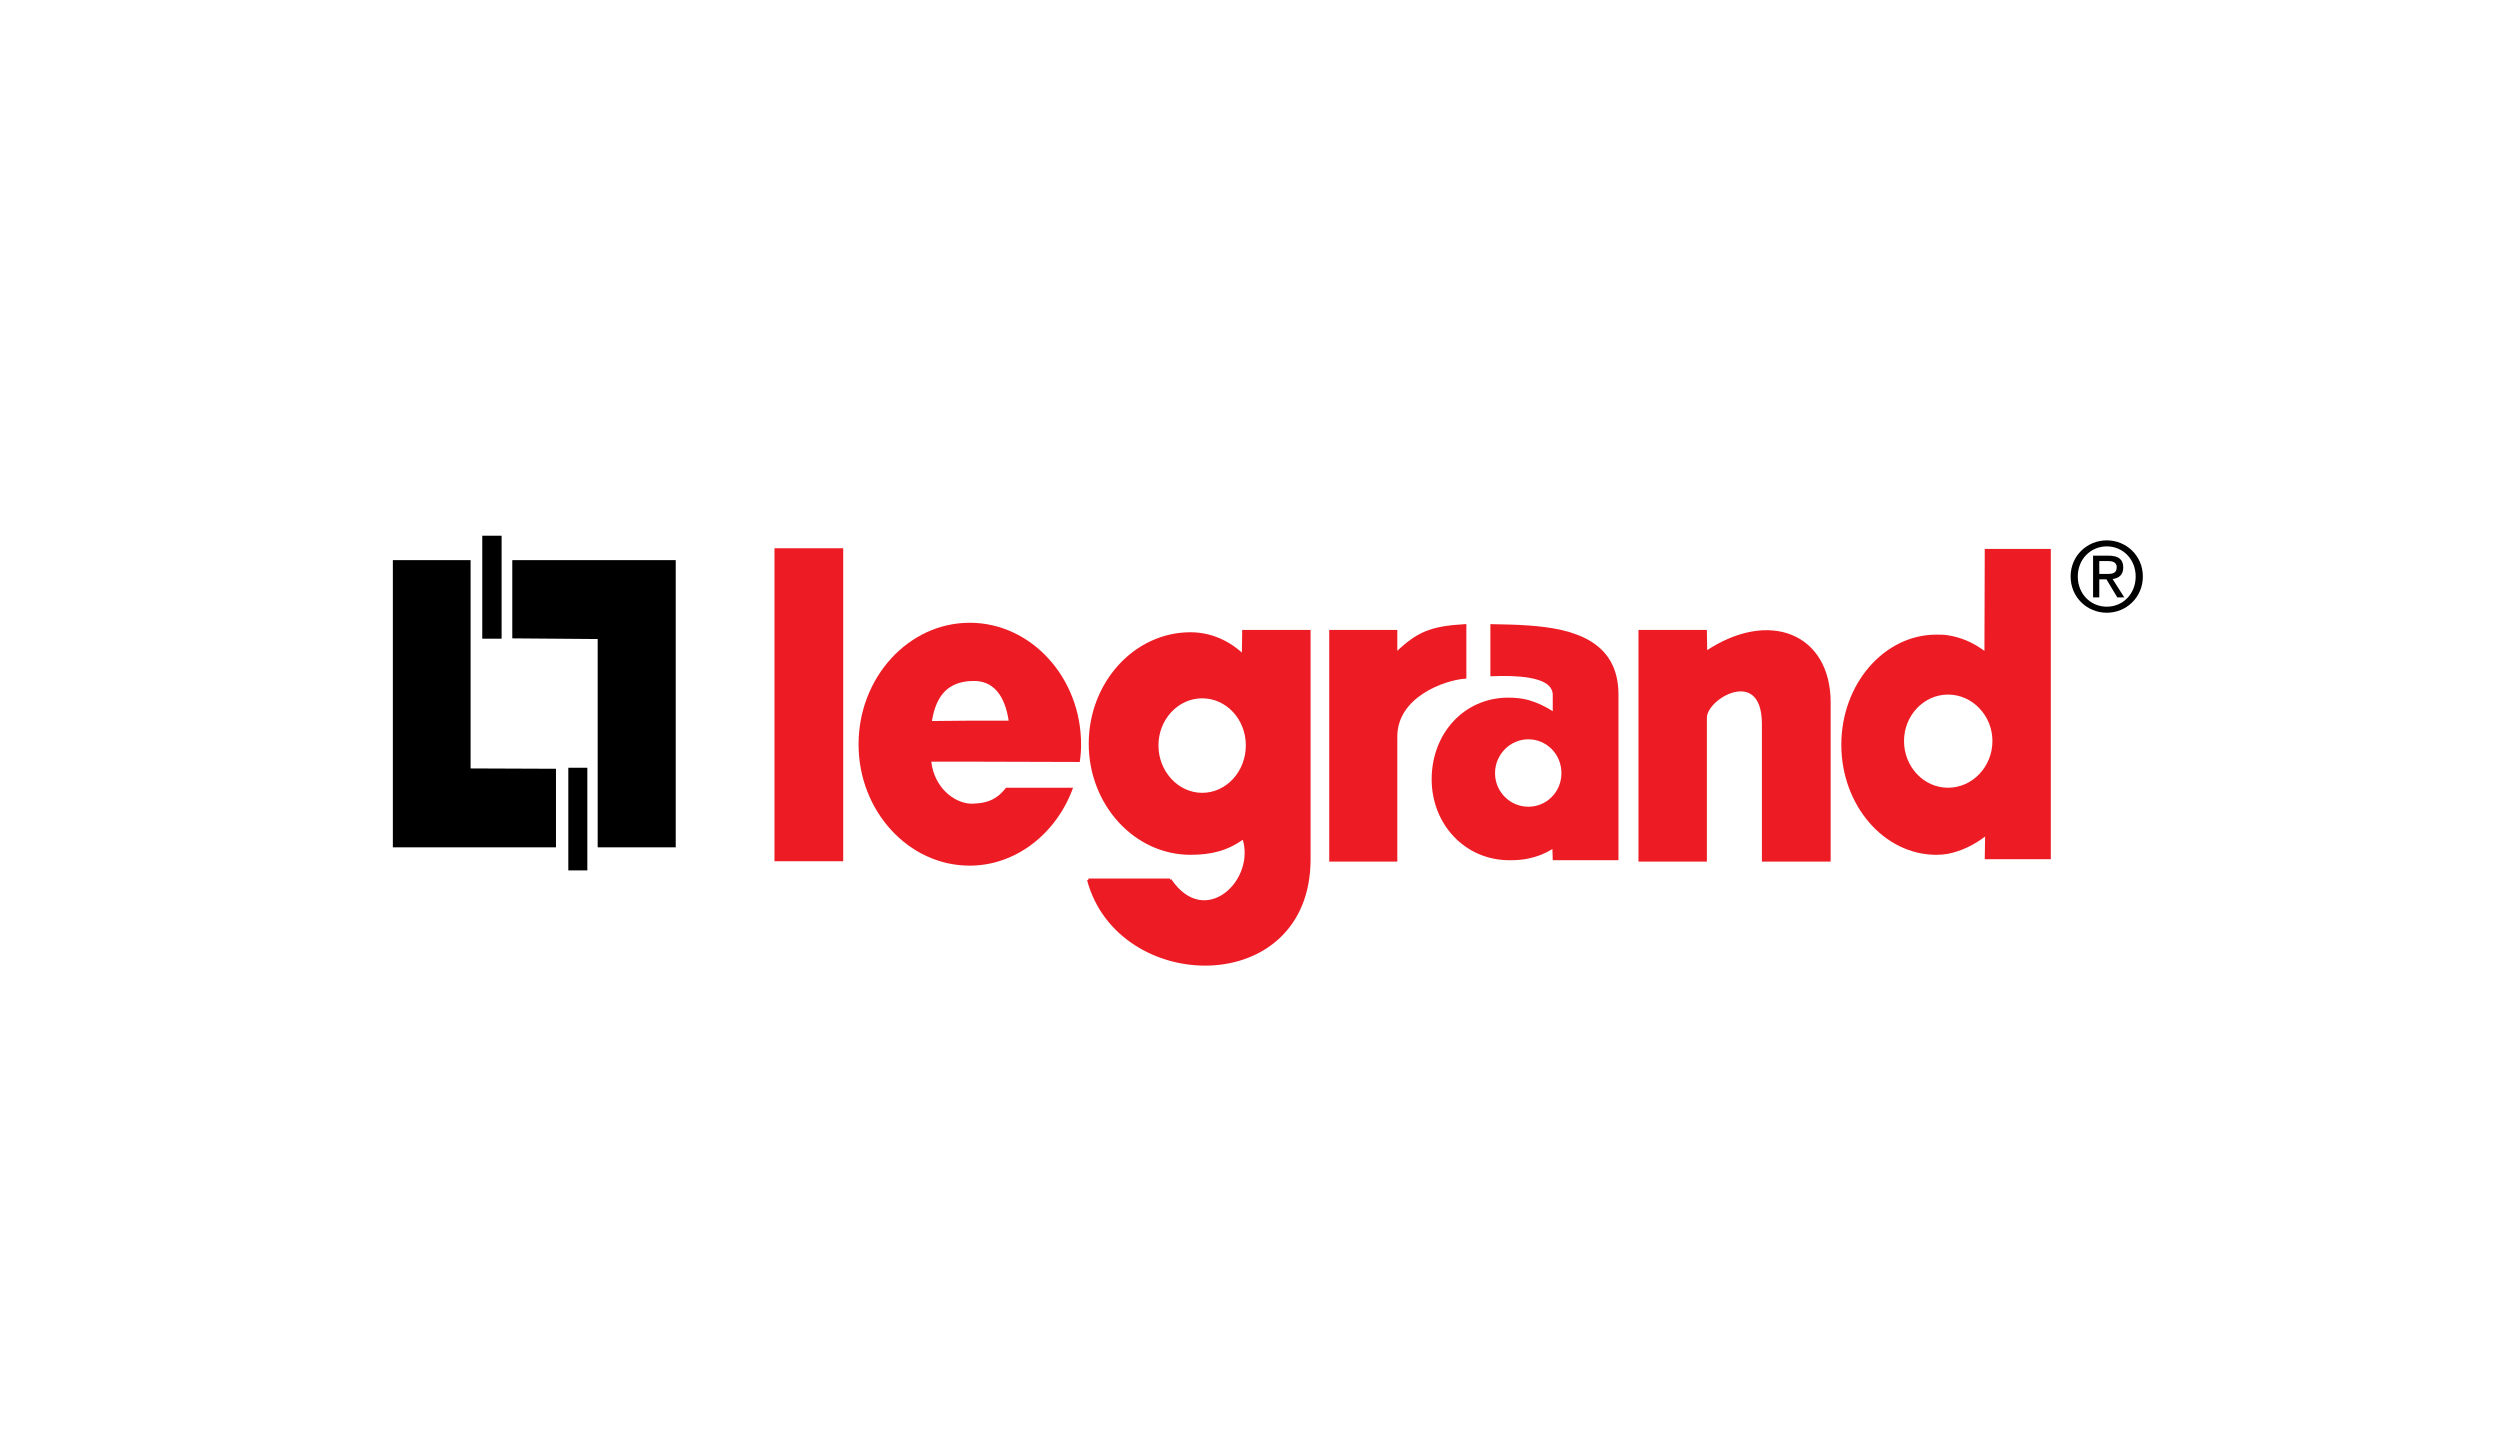 <?xml version="1.0" encoding="UTF-8"?>
<svg width="140px" height="80px" viewBox="0 0 140 80" version="1.1" xmlns="http://www.w3.org/2000/svg" xmlns:xlink="http://www.w3.org/1999/xlink">
    <title>01_LandingPage_client_LEGRAND</title>
    <g id="01_LandingPage_client_LEGRAND" stroke="none" stroke-width="1" fill="none" fill-rule="evenodd">
        <rect fill="#FFFFFF" x="0" y="0" width="140" height="80"></rect>
        <g id="Legrand" transform="translate(22, 30)">
            <polygon id="Path" fill="#000000" fill-rule="nonzero" points="0 1.366 4.353 1.366 4.353 13.032 9.135 13.051 9.135 17.452 0 17.452"></polygon>
            <polygon id="Path" fill="#000000" fill-rule="nonzero" points="15.841 17.452 11.47 17.452 11.47 5.786 6.688 5.748 6.688 1.366 15.841 1.366"></polygon>
            <polygon id="Path" fill="#000000" fill-rule="nonzero" points="5.007 0 6.09 0 6.09 5.767 5.007 5.767"></polygon>
            <polygon id="Path" fill="#000000" fill-rule="nonzero" points="9.826 12.994 10.891 12.994 10.891 18.742 9.826 18.742"></polygon>
            <polygon id="Path" stroke="#ED1C24" stroke-width="0.151" fill="#ED1C24" points="21.446 0.778 25.144 0.778 25.144 18.154 21.446 18.154"></polygon>
            <path d="M52.512,5.35 L56.174,5.35 L56.174,6.621 C57.407,5.426 58.154,5.141 60.041,5.027 L60.041,7.929 C58.827,8.024 56.174,8.991 56.174,11.249 L56.174,18.173 L52.512,18.173 L52.512,5.35 L52.512,5.35 Z" id="Path" stroke="#ED1C24" stroke-width="0.151" fill="#ED1C24"></path>
            <path d="M73.529,6.545 L73.51,5.35 L69.83,5.35 L69.83,18.173 L73.51,18.173 L73.51,10.225 C73.454,9.067 76.705,7.209 76.742,10.49 L76.742,18.173 L80.441,18.173 L80.441,9.333 C80.44,5.558 77.078,4.155 73.529,6.545 L73.529,6.545 Z" id="Path" stroke="#ED1C24" stroke-width="0.151" fill="#ED1C24"></path>
            <path d="M63.59,5.027 C62.861,4.97 62.133,4.97 61.461,4.951 L61.461,7.872 C62.264,7.835 63.011,7.853 63.59,7.948 C64.412,8.081 64.935,8.365 64.954,8.897 L64.954,9.827 C64.506,9.542 64.057,9.334 63.59,9.201 C63.235,9.106 62.861,9.068 62.469,9.068 C59.966,9.068 58.173,11.098 58.173,13.64 C58.173,16.162 60.04,18.173 62.525,18.173 C62.899,18.173 63.254,18.154 63.59,18.078 C64.057,17.983 64.505,17.812 64.935,17.547 L64.954,18.173 L68.634,18.173 L68.634,8.897 C68.634,5.88 66.094,5.198 63.59,5.027 L63.59,5.027 Z M63.59,15.176 C62.562,15.176 61.722,14.341 61.722,13.298 C61.722,12.254 62.562,11.401 63.59,11.401 C64.095,11.401 64.561,11.61 64.898,11.951 C65.235,12.293 65.44,12.767 65.44,13.298 C65.44,14.341 64.618,15.176 63.59,15.176 L63.59,15.176 Z" id="Shape" fill="#ED1C24"></path>
            <path d="M89.146,0.74 L89.128,6.449 C88.512,5.995 87.839,5.691 87.091,5.577 C86.886,5.539 86.662,5.539 86.438,5.539 C83.505,5.539 81.114,8.309 81.114,11.704 C81.114,15.1 83.505,17.87 86.438,17.87 C86.662,17.87 86.886,17.85 87.091,17.813 C87.857,17.661 88.567,17.3 89.165,16.846 L89.146,18.117 L92.846,18.117 L92.846,0.74 L89.146,0.74 L89.146,0.74 Z M87.091,14.113 C85.727,14.113 84.625,12.937 84.625,11.496 C84.625,10.073 85.727,8.896 87.091,8.896 C88.455,8.896 89.576,10.073 89.576,11.496 C89.576,12.937 88.455,14.113 87.091,14.113 L87.091,14.113 Z" id="Shape" fill="#ED1C24"></path>
            <path d="M38.465,12.671 C38.521,12.33 38.54,12.008 38.54,11.685 C38.54,7.948 35.756,4.894 32.338,4.875 C32.319,4.875 32.319,4.875 32.3,4.875 C28.882,4.875 26.079,7.929 26.079,11.685 C26.079,15.422 28.882,18.476 32.3,18.476 C32.319,18.476 32.319,18.476 32.338,18.476 C34.953,18.458 37.194,16.618 38.091,14.113 L34.336,14.113 C33.926,14.644 33.44,14.986 32.468,15.005 C32.431,15.005 32.375,15.005 32.338,15.005 C31.404,14.948 30.32,14.094 30.152,12.653 L32.338,12.653 L38.465,12.671 L38.465,12.671 Z M30.188,10.377 C30.431,8.878 31.141,8.214 32.337,8.138 C32.356,8.138 32.393,8.138 32.412,8.138 C33.645,8.062 34.28,8.991 34.485,10.357 L32.337,10.357 L30.188,10.377 L30.188,10.377 Z" id="Shape" fill="#ED1C24"></path>
            <path d="M47.637,5.35 L47.618,6.716 C47.002,6.127 46.217,5.691 45.32,5.539 C45.115,5.502 44.891,5.483 44.667,5.483 C41.566,5.483 39.043,8.252 39.043,11.648 C39.043,15.024 41.565,17.794 44.667,17.794 C44.891,17.794 45.115,17.794 45.32,17.775 C46.179,17.699 46.927,17.433 47.637,16.903 C48.234,18.647 46.871,20.601 45.32,20.487 C44.704,20.45 44.068,20.089 43.527,19.274 L38.95,19.274 C39.753,22.29 42.574,23.94 45.32,23.998 C48.365,24.073 51.317,22.195 51.317,18.117 L51.317,5.35 L47.637,5.35 L47.637,5.35 Z M45.32,14.474 C43.938,14.474 42.798,13.241 42.798,11.742 C42.798,10.243 43.938,9.03 45.32,9.03 C46.722,9.03 47.842,10.244 47.842,11.742 C47.842,13.241 46.722,14.474 45.32,14.474 L45.32,14.474 Z" id="Shape" fill="#ED1C24"></path>
            <path d="M47.618,6.716 L47.637,5.35 L51.317,5.35 L51.317,18.116 M51.317,18.116 C51.317,25.875 40.65,25.647 38.95,19.273 M38.95,19.273 L43.527,19.273 M43.527,19.273 C45.47,22.156 48.459,19.33 47.637,16.902 C46.741,17.566 45.825,17.794 44.667,17.794 C41.566,17.794 39.044,15.024 39.044,11.648 C39.044,8.252 41.566,5.482 44.667,5.482 C45.825,5.482 46.853,5.975 47.618,6.716 M45.32,9.03 C46.722,9.03 47.842,10.244 47.842,11.742 C47.842,13.241 46.721,14.474 45.32,14.474 C43.938,14.474 42.798,13.241 42.798,11.742 C42.798,10.243 43.938,9.03 45.32,9.03" id="Shape" stroke="#ED1C24" stroke-width="0.151"></path>
            <path d="M94.356,2.281 C94.356,1.321 95.069,0.597 95.982,0.597 C96.886,0.597 97.598,1.321 97.598,2.281 C97.598,3.257 96.886,3.975 95.982,3.975 C95.069,3.975 94.356,3.257 94.356,2.281 L94.356,2.281 Z M95.982,4.313 C97.07,4.313 98,3.455 98,2.282 C98,1.118 97.07,0.26 95.982,0.26 C94.884,0.26 93.955,1.118 93.955,2.282 C93.955,3.455 94.884,4.313 95.982,4.313 L95.982,4.313 Z M95.56,2.442 L95.962,2.442 L96.569,3.455 L96.96,3.455 L96.305,2.426 C96.643,2.383 96.902,2.201 96.902,1.783 C96.902,1.321 96.632,1.118 96.088,1.118 L95.212,1.118 L95.212,3.455 L95.56,3.455 L95.56,2.442 L95.56,2.442 Z M95.56,2.142 L95.56,1.418 L96.035,1.418 C96.278,1.418 96.537,1.472 96.537,1.761 C96.537,2.121 96.272,2.142 95.978,2.142 L95.56,2.142 L95.56,2.142 Z" id="Shape" fill="#000000" fill-rule="nonzero"></path>
        </g>
    </g>
</svg>
